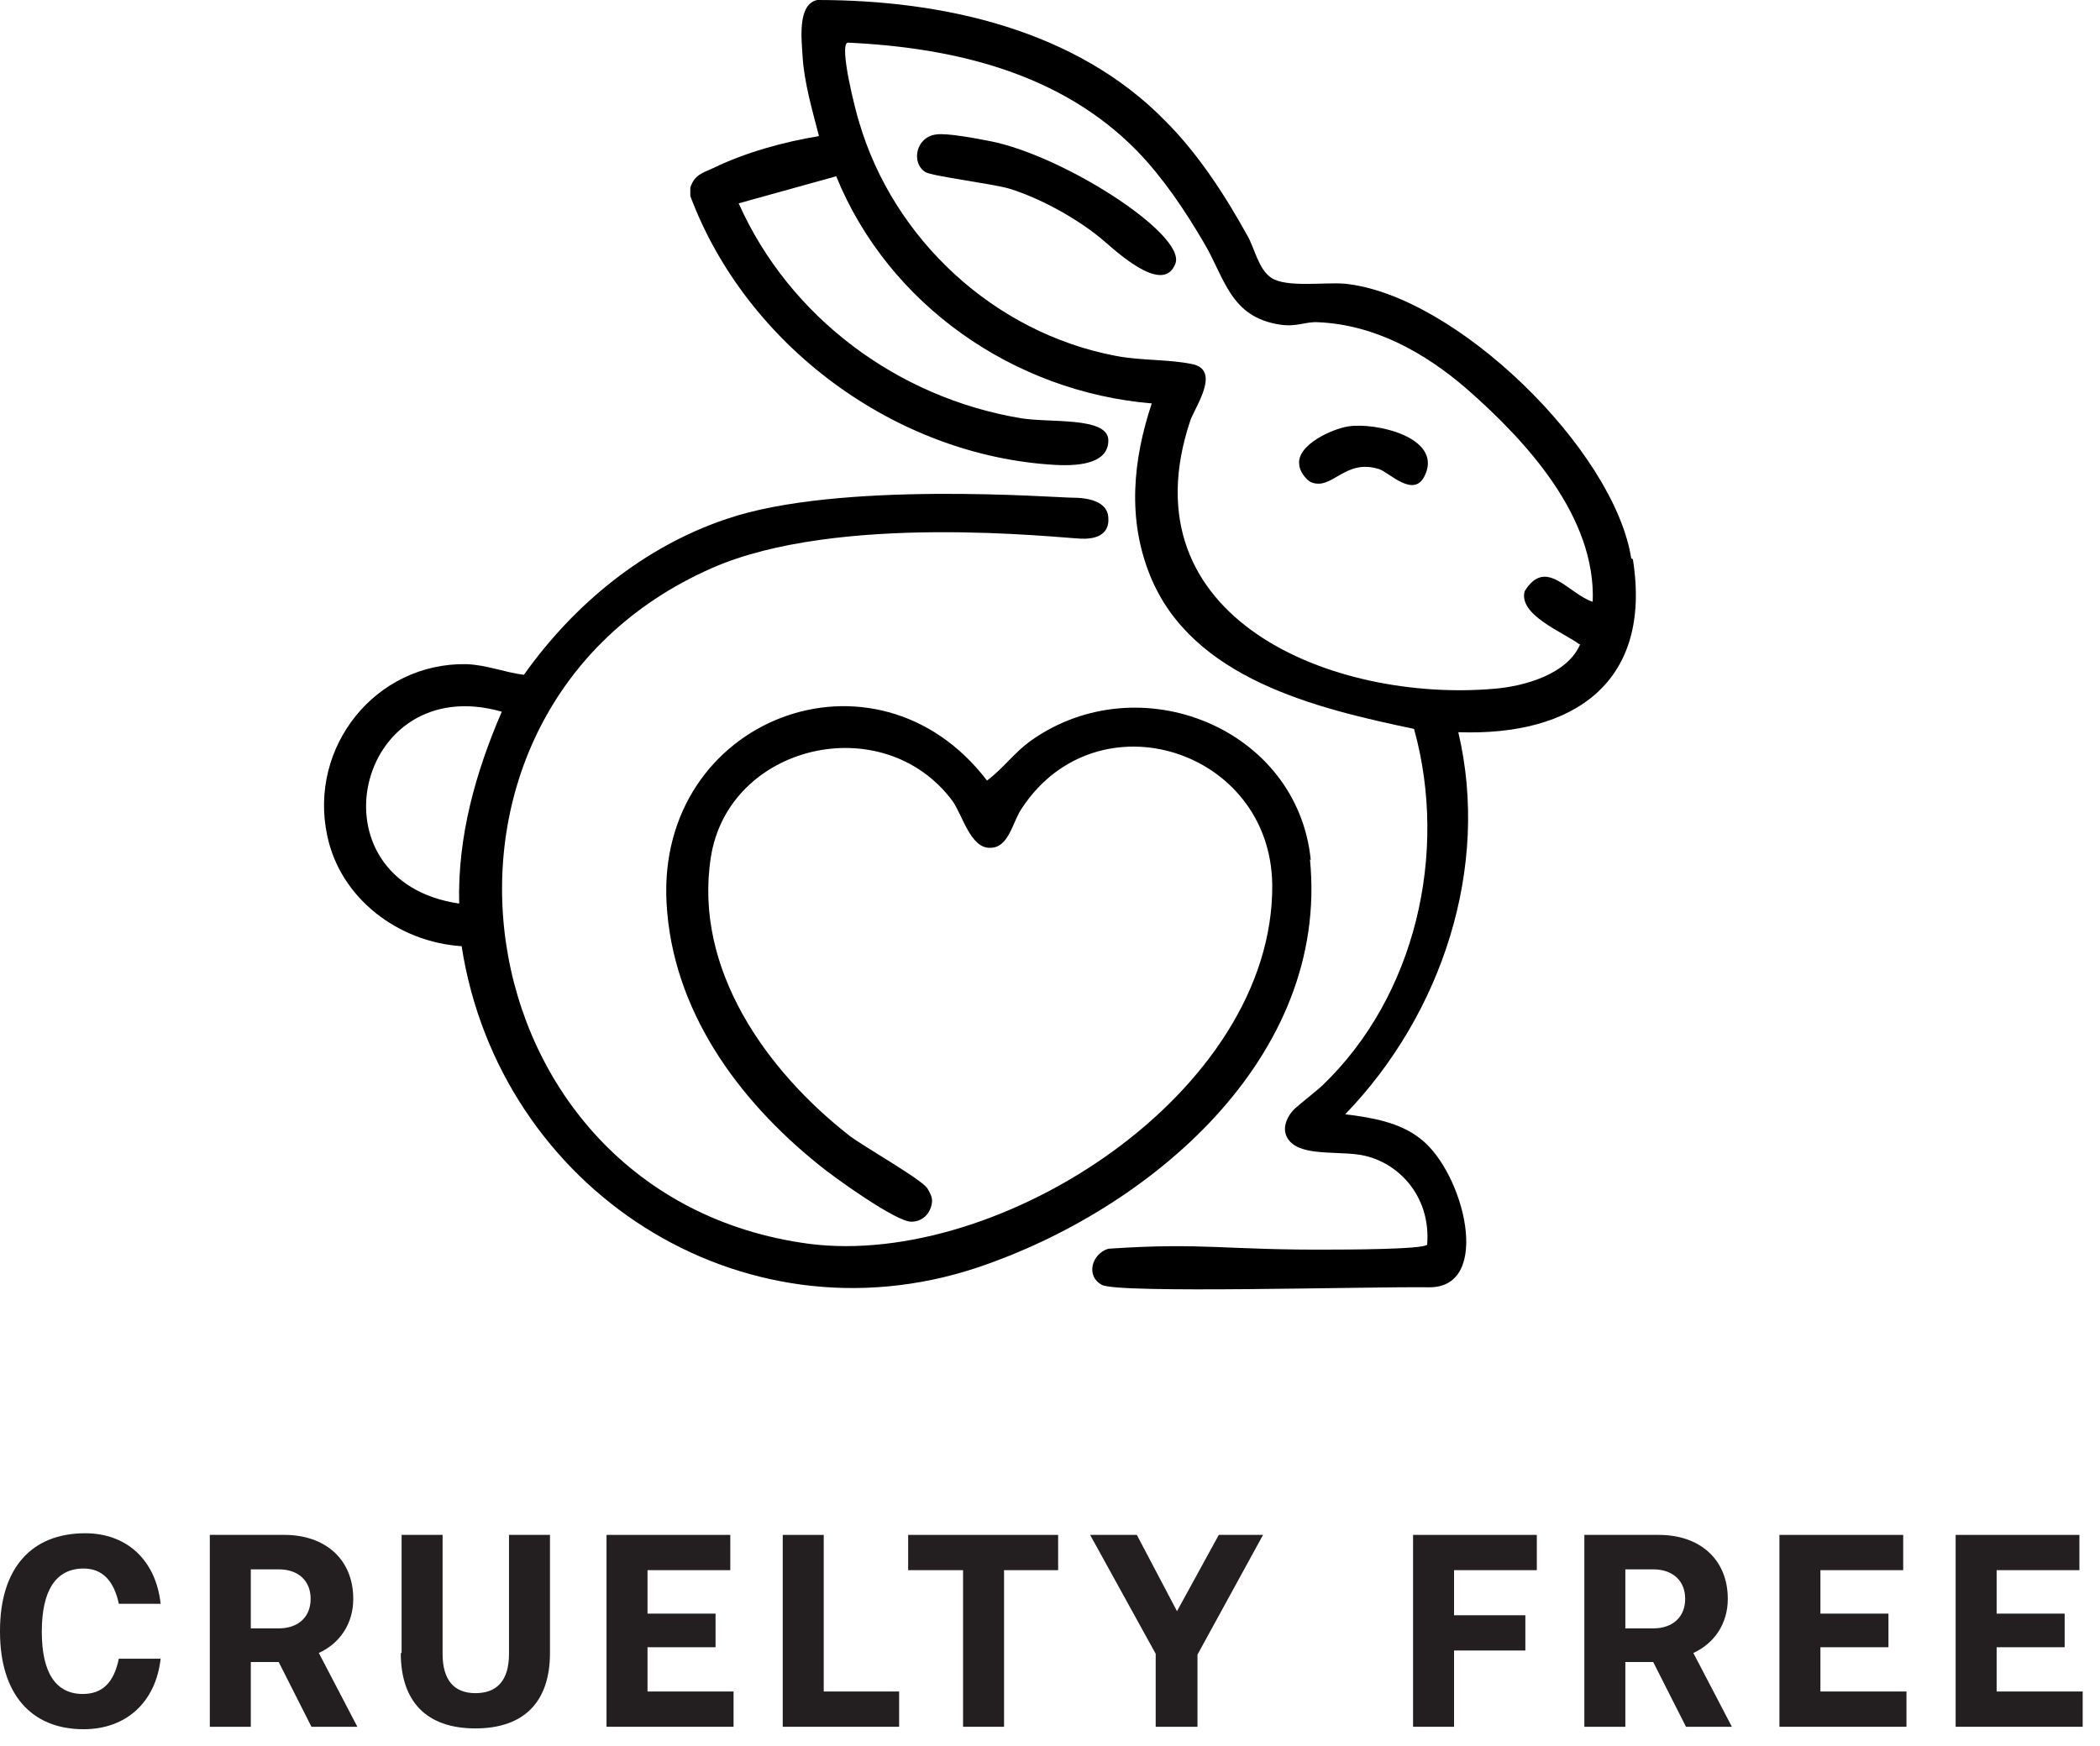 <?xml version="1.0" encoding="UTF-8"?> <svg xmlns="http://www.w3.org/2000/svg" width="95" height="79" viewBox="0 0 95 79" fill="none"><path d="M0 73.791C0 70.972 1.409 69.376 3.856 69.376C5.71 69.376 7.045 70.563 7.267 72.567H5.376C5.154 71.528 4.635 70.972 3.782 70.972C2.521 70.972 1.891 71.973 1.891 73.828C1.891 75.683 2.521 76.648 3.745 76.648C4.635 76.648 5.154 76.128 5.376 75.052H7.267C7.045 77.019 5.71 78.243 3.782 78.243C1.409 78.243 0 76.648 0 73.828V73.791Z" fill="#231F20"></path><path d="M9.492 78.132V69.45H12.866C14.72 69.45 15.981 70.563 15.981 72.344C15.981 73.457 15.388 74.348 14.424 74.793L16.166 78.132H14.09L12.607 75.201H11.346V78.132H9.492ZM11.346 73.68H12.607C13.497 73.68 14.053 73.16 14.053 72.344C14.053 71.528 13.497 71.009 12.607 71.009H11.346V73.68Z" fill="#231F20"></path><path d="M18.168 74.793V69.45H20.022V74.83C20.022 76.017 20.541 76.611 21.506 76.611C22.47 76.611 23.026 76.054 23.026 74.83V69.45H24.88V74.793C24.88 77.019 23.693 78.206 21.506 78.206C19.318 78.206 18.131 77.019 18.131 74.793H18.168Z" fill="#231F20"></path><path d="M27.438 78.132V69.45H33.037V71.046H29.292V73.012H32.37V74.533H29.292V76.536H33.185V78.132H27.438Z" fill="#231F20"></path><path d="M35.41 78.132V69.45H37.264V76.536H40.675V78.132H35.41Z" fill="#231F20"></path><path d="M43.567 78.132V71.046H41.083V69.45H47.868V71.046H45.421V78.132H43.567Z" fill="#231F20"></path><path d="M52.281 78.132V74.83L49.315 69.45H51.428L53.245 72.901L55.136 69.45H57.138L54.172 74.867V78.132H52.318H52.281Z" fill="#231F20"></path><path d="M63.924 78.132V69.45H69.523V71.046H65.778V73.086H69.004V74.681H65.778V78.132H63.924Z" fill="#231F20"></path><path d="M71.673 78.132V69.45H75.047C76.901 69.45 78.162 70.563 78.162 72.344C78.162 73.457 77.568 74.348 76.604 74.793L78.347 78.132H76.271L74.787 75.201H73.527V78.132H71.673ZM73.527 73.68H74.787C75.677 73.68 76.234 73.16 76.234 72.344C76.234 71.528 75.677 71.009 74.787 71.009H73.527V73.68Z" fill="#231F20"></path><path d="M80.498 78.132V69.45H86.097V71.046H82.352V73.012H85.43V74.533H82.352V76.536H86.245V78.132H80.498Z" fill="#231F20"></path><path d="M88.47 78.132V69.45H94.069V71.046H90.324V73.012H93.401V74.533H90.324V76.536H94.217V78.132H88.47Z" fill="#231F20"></path><path d="M73.794 25.265C73.016 20.331 65.822 13.319 60.817 12.836C59.89 12.762 58.221 13.022 57.517 12.577C56.923 12.169 56.775 11.278 56.441 10.685C55.44 8.867 54.217 6.975 52.734 5.491C48.692 1.336 42.648 0 36.975 0C36.048 0.185 36.271 1.855 36.308 2.56C36.382 3.747 36.753 5.008 37.049 6.159C35.455 6.418 33.712 6.901 32.266 7.605C31.784 7.828 31.413 7.902 31.228 8.496V8.867C33.749 15.619 40.498 20.627 47.728 21.035C49.026 21.11 50.175 20.887 50.138 19.885C50.064 18.846 47.468 19.143 46.171 18.921C40.609 17.993 35.715 14.357 33.416 9.201L37.828 7.976C40.201 13.801 45.874 17.734 52.103 18.253C51.251 20.813 50.991 23.484 52.029 26.044C53.92 30.718 59.556 32.054 63.968 32.981C65.526 38.584 64.043 45.076 59.816 49.12C59.667 49.268 58.74 50.01 58.666 50.084C58.295 50.381 57.962 50.975 58.221 51.457C58.666 52.31 60.261 52.088 61.41 52.236C63.153 52.459 64.747 54.054 64.562 56.317C64.413 56.54 60.594 56.54 60.335 56.54C55.366 56.577 54.513 56.206 50.138 56.502C49.397 56.725 49.1 57.727 49.842 58.135C50.546 58.543 61.818 58.209 64.673 58.246C67.528 58.246 66.23 53.052 64.265 51.531C63.338 50.789 62.078 50.567 60.854 50.418C65.229 45.892 67.417 39.251 65.971 33.13C71.162 33.315 74.758 30.904 73.868 25.302L73.794 25.265ZM71.495 29.123C70.939 30.496 68.974 31.052 67.602 31.164C60.335 31.794 50.843 28.01 53.846 19.032C54.069 18.401 55.255 16.732 53.92 16.472C52.845 16.25 51.621 16.324 50.472 16.101C44.984 15.062 40.423 10.833 38.866 5.528C38.718 5.083 37.939 2.04 38.347 1.929C43.167 2.152 47.988 3.302 51.436 6.826C52.622 8.051 53.587 9.497 54.439 10.944C55.403 12.54 55.626 14.357 57.925 14.691C58.666 14.803 59.074 14.543 59.63 14.58C62.189 14.691 64.451 15.953 66.341 17.585C69.048 19.959 72.2 23.373 72.052 27.231C70.939 26.86 69.938 25.191 68.974 26.749C68.677 27.825 70.717 28.604 71.458 29.16L71.495 29.123Z" fill="black"></path><path d="M59.297 38.917C58.703 32.944 51.547 30.051 46.653 33.501C45.874 34.057 45.392 34.762 44.651 35.319C39.608 28.715 29.708 32.499 30.153 40.847C30.412 45.707 33.379 49.751 37.012 52.681C37.68 53.238 40.572 55.315 41.239 55.278C41.758 55.278 42.129 54.87 42.166 54.351C42.166 54.128 42.055 53.943 41.944 53.757C41.61 53.312 39.163 51.939 38.421 51.383C34.676 48.452 31.376 43.852 32.155 38.806C32.934 33.686 39.942 32.017 43.093 36.246C43.538 36.877 43.909 38.398 44.799 38.361C45.652 38.361 45.8 37.174 46.245 36.543C49.656 31.423 57.48 33.909 57.554 40.03C57.628 49.417 45.244 57.393 36.605 56.28C20.624 54.165 17.472 32.202 32.192 25.71C37.902 23.187 47.876 24.337 48.915 24.374C49.953 24.412 50.175 23.892 50.138 23.447C50.138 22.965 49.73 22.519 48.507 22.519C47.765 22.519 37.939 21.74 32.86 23.484C29.115 24.745 25.963 27.342 23.701 30.533C22.811 30.422 22.033 30.088 21.106 30.051C16.99 29.977 13.949 33.798 14.802 37.804C15.396 40.661 18.028 42.627 20.883 42.813C22.589 53.794 33.49 60.917 44.206 57.356C51.955 54.759 60.149 47.895 59.26 38.88L59.297 38.917ZM20.772 40.884C13.912 39.882 16.063 30.31 22.7 32.202C21.514 34.948 20.698 37.842 20.772 40.884Z" fill="black"></path><path d="M44.762 6.381C44.206 6.27 42.834 6.01 42.352 6.084C41.425 6.196 41.202 7.383 41.87 7.791C42.203 7.976 44.873 8.31 45.652 8.533C47.098 8.978 48.84 9.943 49.99 10.944C50.917 11.761 52.697 13.245 53.179 11.909C53.624 10.573 48.062 7.012 44.762 6.381Z" fill="black"></path><path d="M61.002 19.292C60.261 19.403 58.629 20.145 58.778 21.035C58.778 21.295 59.074 21.703 59.297 21.814C60.261 22.223 60.817 20.739 62.374 21.221C62.856 21.369 64.006 22.631 64.488 21.444C65.192 19.774 62.226 19.106 61.002 19.292Z" fill="black"></path></svg> 